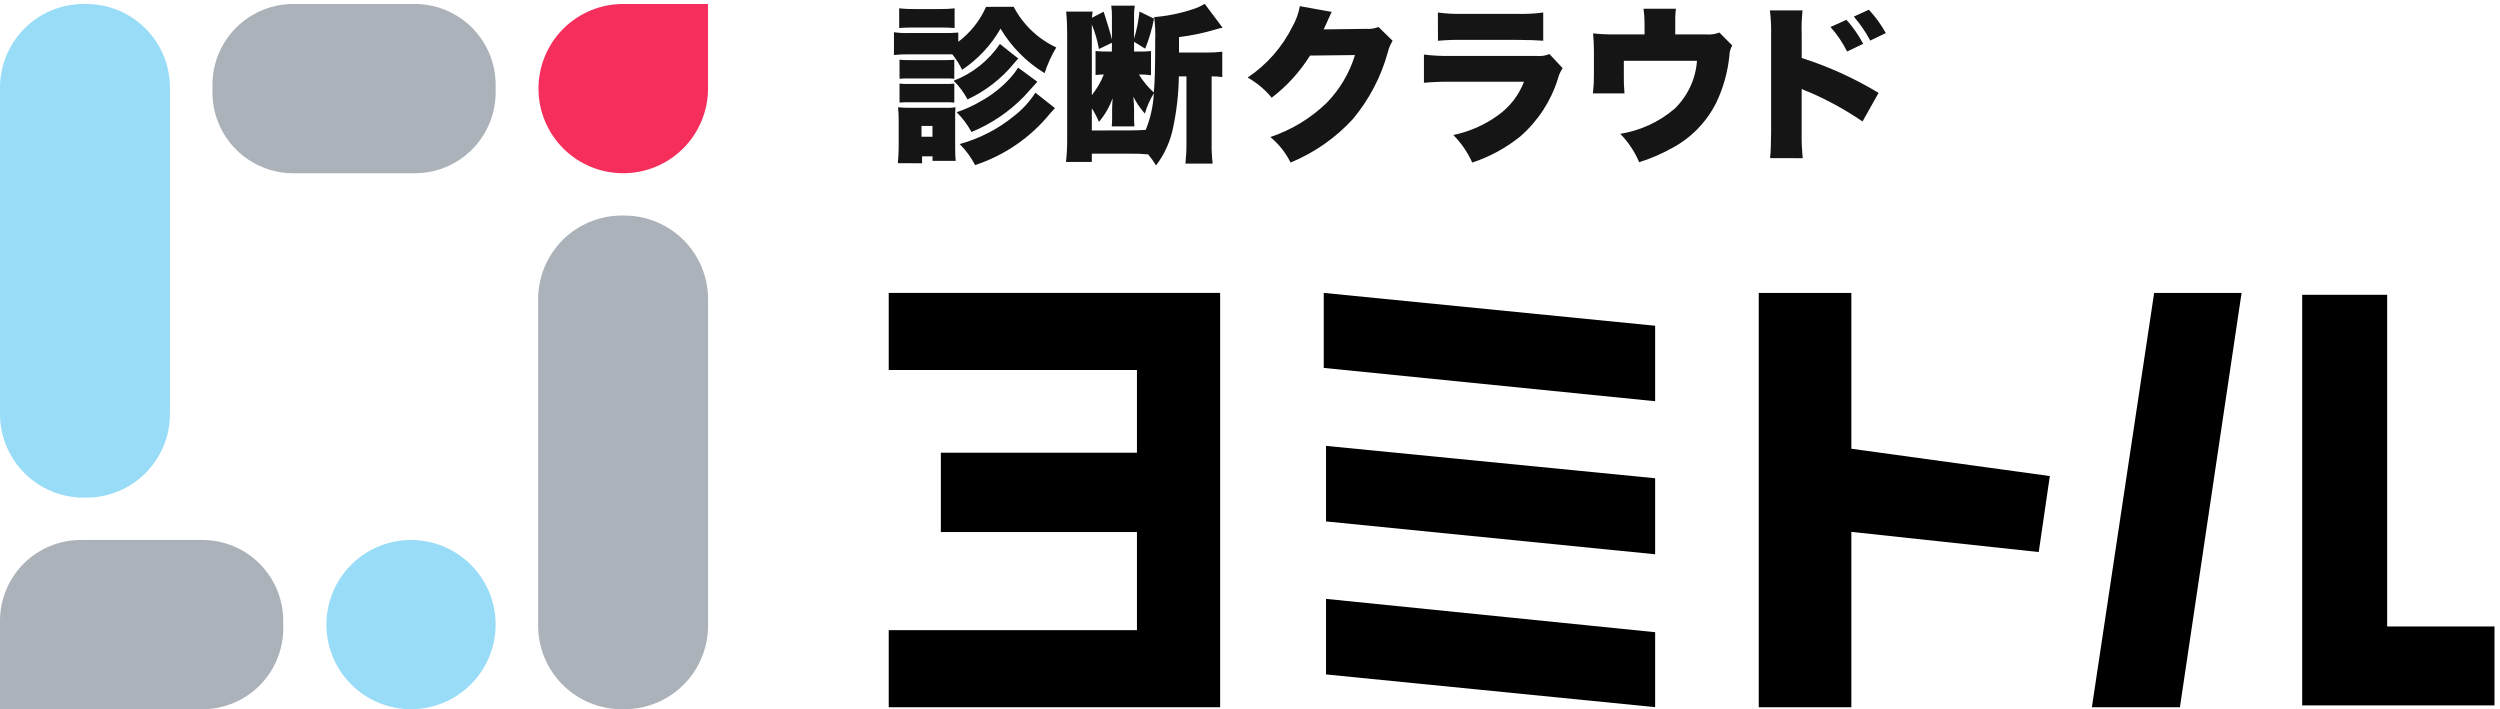 <svg width="141" height="40" viewBox="0 0 141 40" fill="none" xmlns="http://www.w3.org/2000/svg">
<g clip-path="url(#clip0_412_416)">
<path d="M55.613 0.386C55.269 1.166 54.73 1.845 54.048 2.357V1.835C53.791 1.858 53.533 1.867 53.276 1.863H51.189C50.931 1.871 50.674 1.855 50.419 1.816V3.104C50.675 3.074 50.933 3.061 51.191 3.066H53.713C53.925 3.337 54.111 3.628 54.266 3.936C55.157 3.34 55.898 2.546 56.43 1.615C57.041 2.642 57.895 3.504 58.916 4.125C59.079 3.618 59.299 3.132 59.574 2.676C58.543 2.196 57.699 1.391 57.172 0.383L55.613 0.386ZM50.715 1.58C50.953 1.561 51.191 1.551 51.572 1.551H52.983C53.392 1.551 53.583 1.561 53.84 1.58V0.471C53.555 0.502 53.269 0.515 52.983 0.51H51.57C51.284 0.515 50.998 0.502 50.713 0.471L50.715 1.58ZM50.734 4.441C50.921 4.424 51.108 4.418 51.296 4.424H53.288C53.466 4.419 53.644 4.426 53.822 4.443V3.37C53.644 3.389 53.466 3.395 53.288 3.39H51.296C51.108 3.395 50.92 3.388 50.733 3.37L50.734 4.441ZM50.734 5.786C50.914 5.768 51.096 5.762 51.277 5.767H53.26C53.448 5.761 53.636 5.767 53.823 5.786V4.716C53.642 4.734 53.461 4.741 53.279 4.735H51.296C51.108 4.74 50.92 4.733 50.733 4.716L50.734 5.786ZM52.005 9.207V8.818H52.596V9.074H53.9C53.881 8.884 53.871 8.619 53.871 8.291V6.677C53.865 6.468 53.871 6.259 53.89 6.051C53.695 6.08 53.497 6.09 53.3 6.08H51.363C51.124 6.083 50.885 6.073 50.648 6.051C50.676 6.287 50.689 6.524 50.686 6.762V8.268C50.686 8.562 50.667 8.903 50.638 9.205L52.005 9.207ZM51.972 7.103H52.591V7.711H51.972V7.103ZM57.423 3.816C57.292 4.024 57.142 4.221 56.976 4.403C56.494 4.932 55.927 5.377 55.298 5.719C54.874 5.97 54.423 6.174 53.955 6.328C54.286 6.658 54.568 7.035 54.793 7.445C55.902 6.989 56.906 6.311 57.744 5.454C57.802 5.397 58.05 5.123 58.507 4.61L57.423 3.816ZM58.396 5.227C58.07 5.736 57.658 6.185 57.178 6.553C56.282 7.284 55.242 7.819 54.126 8.125C54.476 8.473 54.769 8.872 54.996 9.31C56.654 8.766 58.122 7.756 59.223 6.402C59.337 6.278 59.375 6.228 59.499 6.098L58.396 5.227ZM56.396 2.48C55.757 3.42 54.847 4.144 53.787 4.555C54.099 4.864 54.363 5.218 54.57 5.606C55.583 5.135 56.477 4.442 57.185 3.578C57.262 3.481 57.345 3.39 57.433 3.303L56.396 2.48ZM64.917 2.878C64.715 2.902 64.512 2.912 64.309 2.907H63.962V2.357L64.59 2.746C64.81 2.198 64.976 1.63 65.086 1.05L64.266 0.652C64.213 1.172 64.111 1.686 63.961 2.187V0.993C63.953 0.768 63.966 0.543 63.999 0.321H62.675C62.706 0.537 62.718 0.756 62.713 0.975V2.233C62.617 1.826 62.452 1.304 62.246 0.661L61.589 1.002C61.593 0.885 61.605 0.769 61.627 0.654H60.13C60.172 1.073 60.191 1.493 60.188 1.914V7.891C60.19 8.306 60.168 8.72 60.121 9.132H61.579V8.668H63.695C64.048 8.66 64.401 8.673 64.753 8.706C64.919 8.902 65.069 9.111 65.201 9.331C65.688 8.689 66.021 7.944 66.173 7.152C66.368 6.217 66.474 5.266 66.488 4.31H66.916V8.023C66.919 8.425 66.9 8.827 66.859 9.227H68.393C68.347 8.831 68.327 8.432 68.336 8.033V4.308C68.536 4.305 68.737 4.317 68.936 4.346V2.916C68.664 2.949 68.39 2.965 68.116 2.963H66.496V2.093C67.2 2.006 67.895 1.861 68.574 1.658C68.698 1.618 68.826 1.586 68.955 1.563L67.945 0.216C67.745 0.339 67.531 0.438 67.307 0.51C66.591 0.751 65.849 0.904 65.096 0.964C65.153 1.41 65.172 1.86 65.153 2.31C65.153 3.797 65.134 4.583 65.076 5.217C64.748 4.923 64.466 4.581 64.238 4.203C64.464 4.197 64.691 4.21 64.915 4.242L64.917 2.878ZM61.579 7.358V6.108C61.735 6.351 61.869 6.608 61.979 6.875C62.316 6.481 62.578 6.028 62.751 5.539C62.723 5.928 62.723 6.126 62.723 6.297V6.704C62.723 6.865 62.713 6.979 62.703 7.13H63.981C63.971 7.017 63.962 6.884 63.962 6.79V6.155C63.962 6.003 63.943 5.69 63.923 5.459C64.097 5.802 64.315 6.12 64.571 6.406C64.688 6.003 64.858 5.618 65.076 5.26C65.042 5.969 64.887 6.668 64.619 7.325C64.333 7.344 64.047 7.354 63.724 7.354L61.579 7.358ZM62.71 2.413V2.905H62.475C62.246 2.911 62.017 2.901 61.789 2.877V4.231C61.944 4.212 62.1 4.203 62.256 4.203C62.088 4.622 61.86 5.014 61.579 5.368V1.381C61.762 1.826 61.896 2.29 61.979 2.764L62.71 2.413ZM73.311 0.348C73.24 0.747 73.101 1.131 72.902 1.484C72.323 2.652 71.45 3.648 70.367 4.374C70.886 4.664 71.347 5.05 71.723 5.511C72.582 4.857 73.315 4.051 73.886 3.134L76.421 3.105C76.112 4.116 75.566 5.038 74.83 5.796C73.928 6.671 72.84 7.332 71.647 7.729C72.125 8.122 72.513 8.613 72.788 9.168C74.122 8.62 75.319 7.785 76.295 6.723C77.212 5.628 77.885 4.349 78.266 2.972C78.322 2.735 78.416 2.508 78.543 2.3L77.751 1.523C77.527 1.611 77.286 1.646 77.046 1.628L74.654 1.657C74.721 1.523 74.721 1.523 74.844 1.25C74.864 1.212 74.892 1.145 74.931 1.05C74.96 0.994 74.979 0.937 74.998 0.909C75.029 0.826 75.067 0.747 75.113 0.672L73.311 0.348ZM81.101 2.3C81.56 2.258 82.022 2.241 82.483 2.25H85.57C86.228 2.25 86.676 2.27 87.038 2.297V0.706C86.542 0.772 86.042 0.797 85.542 0.782H82.498C82.03 0.794 81.562 0.769 81.097 0.706L81.101 2.3ZM80.31 4.668C80.813 4.622 81.319 4.603 81.825 4.611H85.952C85.661 5.374 85.15 6.034 84.484 6.506C83.732 7.049 82.875 7.426 81.968 7.615C82.414 8.065 82.775 8.591 83.035 9.169C84.022 8.844 84.942 8.343 85.75 7.69C86.742 6.823 87.475 5.699 87.866 4.441C87.92 4.228 88.01 4.026 88.133 3.844L87.39 3.049C87.148 3.147 86.886 3.183 86.627 3.153H81.844C81.332 3.166 80.819 3.141 80.31 3.077V4.668ZM94.484 1.94V1.353C94.475 1.065 94.487 0.777 94.522 0.491H92.696C92.735 0.779 92.754 1.07 92.753 1.361V1.939H91.041C90.643 1.945 90.245 1.926 89.85 1.883C89.878 2.252 89.897 2.517 89.897 2.906V4.223C89.9 4.571 89.881 4.92 89.84 5.266H91.622C91.591 4.935 91.578 4.603 91.584 4.271V3.428H95.71C95.637 4.461 95.181 5.43 94.433 6.146C93.564 6.884 92.509 7.369 91.383 7.548C91.835 8.011 92.197 8.554 92.45 9.149C93.112 8.941 93.749 8.665 94.353 8.324C95.412 7.748 96.268 6.858 96.803 5.777C97.198 4.947 97.446 4.056 97.537 3.143C97.541 2.939 97.596 2.74 97.698 2.564L96.974 1.835C96.725 1.931 96.457 1.967 96.191 1.939L94.484 1.94ZM101.675 8.922C101.625 8.439 101.605 7.953 101.615 7.468V5.009C101.641 5.03 101.67 5.046 101.702 5.056C101.813 5.11 101.928 5.157 102.045 5.197C103.096 5.651 104.101 6.204 105.047 6.85L105.952 5.239C104.589 4.415 103.133 3.753 101.616 3.269V1.971C101.599 1.51 101.615 1.047 101.663 0.588H99.823C99.878 1.044 99.9 1.503 99.89 1.962V7.468C99.881 8.244 99.871 8.519 99.833 8.917L101.675 8.922ZM103.24 1.523C103.612 1.941 103.928 2.406 104.179 2.906L105.084 2.471C104.826 1.983 104.509 1.528 104.141 1.117L103.24 1.523ZM104.555 0.937C104.914 1.351 105.226 1.806 105.483 2.29L106.36 1.864C106.096 1.388 105.775 0.946 105.403 0.548L104.555 0.937Z" fill="#151515"/>
<path d="M50.124 39.889V35.541H64.124V30.007H53.064V25.533H64.124V20.868H50.124V16.52H68.816V39.889H50.124Z" fill="black"/>
<path d="M74.788 38.038V33.777L93.35 35.656V39.883L74.788 38.038Z" fill="black"/>
<path d="M74.788 29.409V25.148L93.35 26.974V31.261L74.788 29.409Z" fill="black"/>
<path d="M74.659 20.75V16.52L93.35 18.372V22.629L74.659 20.75Z" fill="black"/>
<path d="M99.193 39.889V16.52H104.416V25.309L115.611 26.85L114.984 31.135L104.416 29.998V39.889H99.193Z" fill="black"/>
<path d="M117.982 39.889L121.494 16.52H126.425L122.947 39.889H117.982Z" fill="black"/>
<path d="M129.843 16.625V39.785H140.69V35.332H134.636V16.625H129.843Z" fill="black"/>
<path d="M4.859 28.067H4.725C4.106 28.068 3.493 27.948 2.92 27.712C2.347 27.476 1.827 27.13 1.388 26.693C0.949 26.256 0.601 25.736 0.363 25.165C0.124 24.593 0.001 23.98 0 23.361L0 4.93C0.001 4.311 0.124 3.698 0.363 3.127C0.601 2.555 0.949 2.036 1.388 1.599C1.827 1.162 2.347 0.815 2.92 0.58C3.493 0.344 4.106 0.223 4.725 0.224H4.859C5.478 0.223 6.092 0.344 6.664 0.58C7.237 0.815 7.758 1.162 8.196 1.599C8.635 2.036 8.984 2.555 9.222 3.127C9.46 3.698 9.583 4.311 9.584 4.93V23.361C9.583 23.98 9.46 24.593 9.222 25.165C8.984 25.736 8.635 26.256 8.196 26.693C7.758 27.13 7.237 27.476 6.664 27.712C6.092 27.948 5.478 28.068 4.859 28.067Z" fill="#98DCF7"/>
<path d="M11.981 5.22V4.776C11.982 4.177 12.101 3.584 12.331 3.031C12.562 2.478 12.899 1.976 13.323 1.554C13.747 1.131 14.251 0.796 14.805 0.568C15.358 0.34 15.951 0.223 16.55 0.224H23.386C23.985 0.223 24.578 0.34 25.132 0.568C25.686 0.796 26.189 1.131 26.613 1.554C27.037 1.976 27.374 2.478 27.604 3.031C27.835 3.584 27.954 4.177 27.955 4.776V5.22C27.954 5.819 27.834 6.412 27.604 6.965C27.374 7.517 27.037 8.02 26.613 8.442C26.188 8.865 25.685 9.2 25.131 9.428C24.577 9.656 23.984 9.773 23.385 9.771H16.55C15.951 9.773 15.358 9.656 14.805 9.428C14.251 9.2 13.747 8.865 13.323 8.442C12.899 8.02 12.562 7.517 12.331 6.965C12.101 6.412 11.982 5.819 11.981 5.22Z" fill="#ACB2B9"/>
<path d="M0 40V35.004C0.001 34.406 0.12 33.813 0.351 33.26C0.581 32.707 0.918 32.205 1.342 31.783C1.767 31.36 2.27 31.025 2.824 30.797C3.378 30.569 3.971 30.453 4.57 30.454H11.405C12.004 30.453 12.597 30.569 13.151 30.797C13.705 31.025 14.208 31.36 14.632 31.783C15.057 32.205 15.394 32.707 15.624 33.26C15.854 33.813 15.973 34.406 15.975 35.004V35.449C15.974 36.048 15.854 36.64 15.624 37.193C15.394 37.746 15.057 38.248 14.633 38.671C14.208 39.093 13.705 39.428 13.151 39.657C12.597 39.885 12.004 40.001 11.405 40H0Z" fill="#ACB2B9"/>
<path d="M35.21 40H35.076C34.456 40.001 33.843 39.881 33.27 39.645C32.698 39.409 32.177 39.063 31.738 38.626C31.3 38.189 30.951 37.669 30.713 37.098C30.475 36.526 30.352 35.913 30.35 35.294V16.863C30.352 16.244 30.475 15.631 30.713 15.06C30.951 14.488 31.3 13.969 31.738 13.532C32.177 13.095 32.698 12.748 33.27 12.513C33.843 12.277 34.456 12.156 35.076 12.157H35.21C35.829 12.156 36.442 12.277 37.015 12.513C37.587 12.748 38.108 13.095 38.547 13.532C38.986 13.969 39.334 14.488 39.572 15.06C39.81 15.631 39.934 16.244 39.935 16.863V35.294C39.934 35.913 39.81 36.526 39.572 37.098C39.334 37.669 38.986 38.189 38.547 38.626C38.108 39.063 37.587 39.409 37.015 39.645C36.442 39.881 35.829 40.001 35.21 40Z" fill="#ACB2B9"/>
<path d="M23.163 40C22.219 39.996 21.299 39.713 20.516 39.186C19.734 38.66 19.125 37.913 18.767 37.04C18.408 36.168 18.316 35.209 18.503 34.284C18.689 33.359 19.145 32.511 19.813 31.845C20.482 31.18 21.332 30.727 22.258 30.544C23.183 30.362 24.142 30.457 25.013 30.819C25.884 31.181 26.628 31.793 27.152 32.577C27.675 33.362 27.955 34.284 27.955 35.227C27.953 35.855 27.829 36.477 27.587 37.056C27.346 37.636 26.992 38.163 26.547 38.606C26.102 39.049 25.574 39.401 24.994 39.64C24.413 39.879 23.791 40.001 23.163 40Z" fill="#98DCF7"/>
<path d="M35.143 9.77C33.877 9.77 32.663 9.268 31.768 8.372C30.872 7.477 30.37 6.263 30.37 4.997C30.37 3.732 30.872 2.517 31.768 1.622C32.663 0.727 33.877 0.224 35.143 0.224H39.933V4.997C39.932 5.625 39.807 6.247 39.565 6.827C39.324 7.407 38.971 7.933 38.526 8.376C38.081 8.82 37.553 9.171 36.972 9.41C36.391 9.649 35.769 9.772 35.141 9.77" fill="#F52E5C"/>
</g>
<defs>
<clipPath id="clip0_412_416">
<rect width="140.69" height="40" fill="white"/>
</clipPath>
</defs>
</svg>
